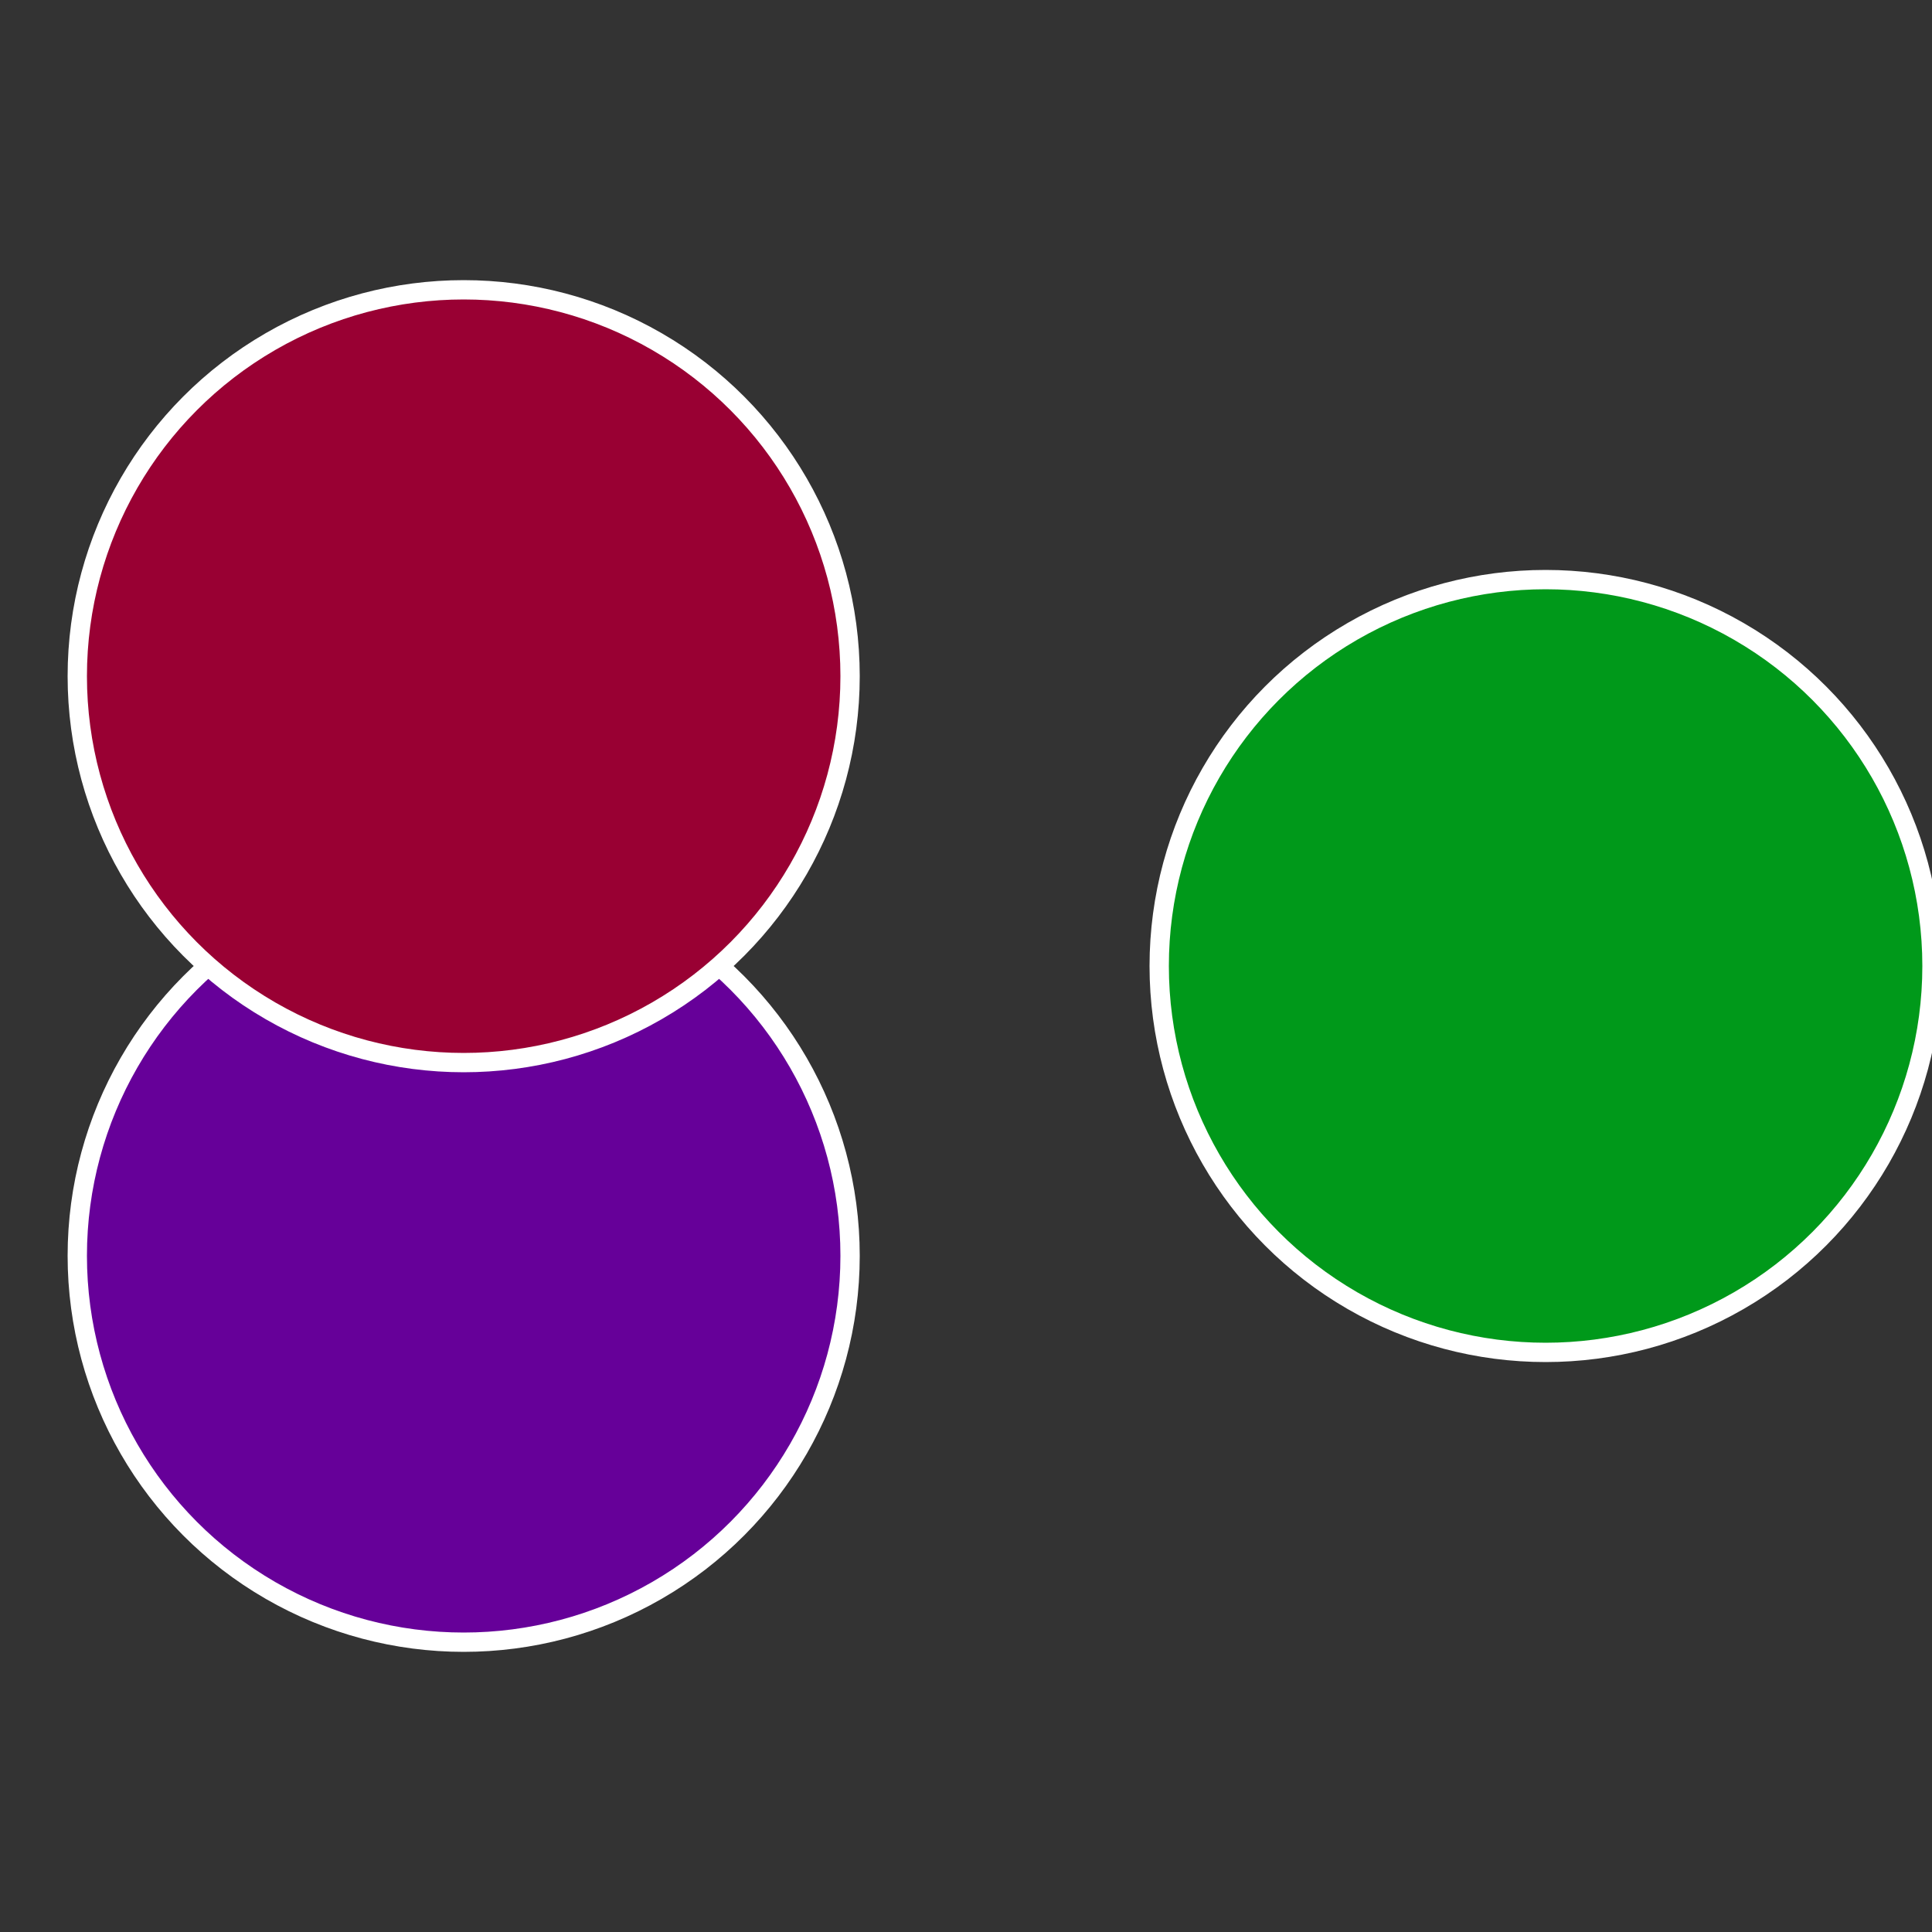 <?xml version="1.0" standalone="no"?>
<svg width="500" height="500" viewBox="-1 -1 2 2" xmlns="http://www.w3.org/2000/svg">
 
                <rect x="-1" y="-1" width="2" height="2" fill="#333333" stroke="none"/>
 
                <circle cx="0.6" cy="0" r="0.4" fill="#00991a" stroke="#fff" stroke-width="1%" />
             
                <circle cx="-0.52" cy="0.3" r="0.4" fill="#660099" stroke="#fff" stroke-width="1%" />
             
                <circle cx="-0.52" cy="-0.3" r="0.4" fill="#990033" stroke="#fff" stroke-width="1%" />
            </svg>
